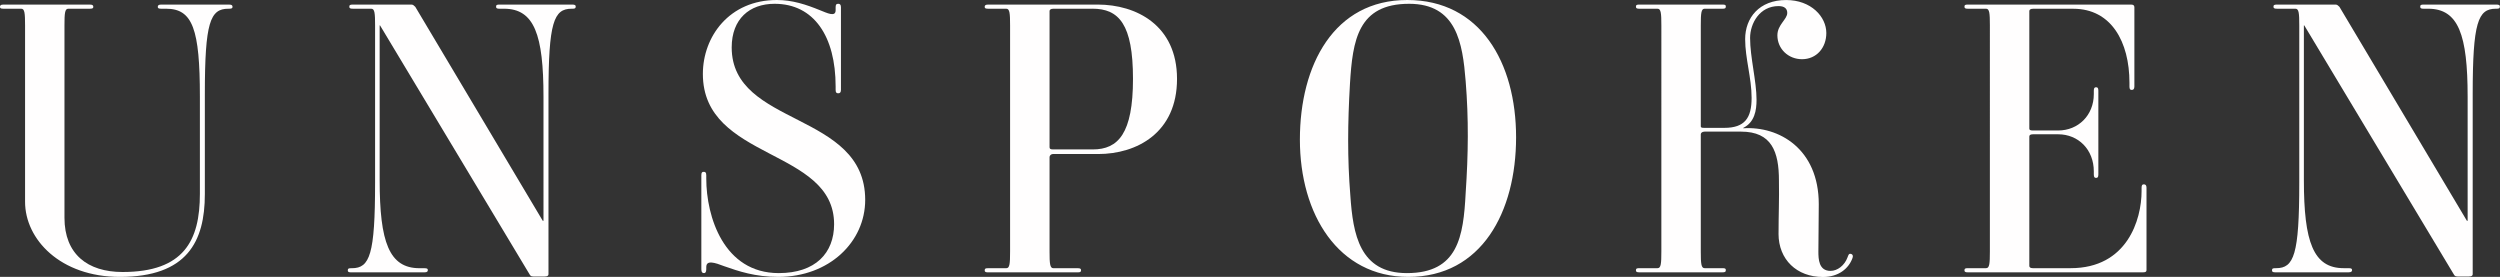 <svg xmlns="http://www.w3.org/2000/svg" id="Ebene_2" width="770.95" height="85.39" viewBox="0 0 770.95 85.39"><rect x="0" y="0" width="770.95" height="85.39" fill="#333333" stroke="none"/><defs><style>.cls-1{fill:#fffefe;stroke-width:0px;}</style></defs><g id="unspoken"><path class="cls-1" d="M70.65,2.69h-.23c-5.61,0-7.25,4.21-7.25,26.32v30.88c0,14.62-5.5,25.5-26.2,25.5-18.37,0-29.24-11.58-29.24-23.16V7.84c0-3.74-.12-5.15-1.17-5.15H1.05c-.94,0-1.05-.23-1.05-.58s.12-.7,1.05-.7h26.67c.94,0,1.05.35,1.05.7s-.12.58-1.05.58h-6.67c-1.05,0-1.17,1.4-1.17,5.15v59.31c0,11.23,7.14,16.73,17.9,16.73,18.95,0,23.86-9.71,23.86-24.1v-29.95c0-20.82-2.22-27.14-10.41-27.14h-1.52c-.94,0-1.05-.23-1.05-.58s.12-.7,1.05-.7h20.94c.94,0,1.05.35,1.05.7s-.12.58-1.05.58Z"></path><path class="cls-1" d="M176.51,2.69h-.23c-5.5,0-7.14,4.21-7.14,26.32v55.56c0,.35-.23.7-1.17.7h-3.51c-.82,0-.94-.35-1.17-.7L117.2,7.84h-.12v47.73c0,19.07,2.92,27.14,12.28,27.14h1.52c.94,0,1.05.23,1.05.58s-.12.7-1.05.7h-22.58c-.7,0-1.05-.12-1.05-.58,0-.58.23-.7,1.05-.7h.23c5.5,0,7.14-4.21,7.14-26.32V7.84c0-3.74-.12-5.15-1.17-5.15h-5.61c-.82,0-1.17-.12-1.17-.58,0-.58.23-.7,1.17-.7h18.01c.47,0,.82.35,1.17.7l39.3,65.97h.23V29.83c0-19.07-2.81-27.14-12.17-27.14h-1.4c-.7,0-1.05-.12-1.05-.58,0-.58.23-.7,1.05-.7h22.46c.82,0,1.05.23,1.05.58,0,.58-.23.7-1.05.7Z"></path><path class="cls-1" d="M223.41,82.12c-3.04-1.17-5.61-1.99-5.61.23v.7c0,.94-.35,1.17-.7,1.17-.47,0-.82-.23-.82-1.17v-29.01c0-.82.23-1.05.7-1.05s.82.12.82,1.05v1.05c0,11.7,5.38,29.13,22.34,29.13,11.35,0,17.08-6.2,17.08-15.09,0-23.51-40.47-19.54-40.47-46.32,0-11.58,8.19-22.81,22.81-22.81,4.8,0,9.01,1.4,13.33,3.16,2.11.82,4.8,2.22,4.8,0v-.94c0-.82.23-1.05.82-1.05.47,0,.82.23.82,1.05v25.5c0,.82-.35,1.05-.82,1.05-.58,0-.82-.23-.82-1.05v-1.05c0-15.44-6.67-25.5-18.83-25.5-7.72,0-13.22,4.68-13.22,13.45,0,24.56,41.17,19.65,41.17,47.02,0,12.98-11.11,23.75-26.79,23.75-7.14,0-12.28-1.75-16.61-3.27Z"></path><path class="cls-1" d="M338.63,47.49h-13.8c-.82,0-1.17.58-1.17.94v29.13c0,3.74.12,5.15,1.17,5.15h7.49c.7,0,1.05.12,1.05.58,0,.58-.23.7-1.05.7h-27.61c-.7,0-1.05-.12-1.05-.58,0-.58.23-.7,1.05-.7h5.61c1.05,0,1.17-1.4,1.17-5.15V7.84c0-3.74-.12-5.15-1.17-5.15h-5.61c-.94,0-1.05-.23-1.05-.58s.12-.7,1.05-.7h33.81c11.81,0,24.45,6.32,24.45,22.93s-12.4,23.16-24.33,23.16ZM336.88,2.69h-12.05c-.82,0-1.17.35-1.17.7v41.99c0,.47.23.7,1.05.7h12.28c7.84,0,12.4-4.91,12.4-21.76s-4.33-21.64-12.52-21.64Z"></path><path class="cls-1" d="M434.31,85.39c-21.64,0-33.45-19.3-33.45-42.34S411.39,0,433.96,0s33.57,19.3,33.57,42.34-10.64,43.05-33.22,43.05ZM451.98,25.03c-.94-11.81-2.81-23.86-17.43-23.86-15.79,0-17.43,11.23-18.25,24.68-.7,12.17-.82,22.81.12,34.51.82,11.81,2.81,23.86,17.43,23.86,15.79,0,17.43-11.23,18.13-24.68.82-12.17.94-22.81,0-34.51Z"></path><path class="cls-1" d="M548.47,72.06c0-5.85.23-10.53.12-16.38,0-8.89-2.22-15.09-11.7-15.09h-11.23c-.82,0-1.17.47-1.17.82v36.14c0,3.74.12,5.15,1.17,5.15h5.5c.82,0,1.05.12,1.05.58,0,.58-.23.7-1.05.7h-25.62c-.7,0-1.05-.12-1.05-.58,0-.58.23-.7,1.05-.7h5.62c1.05,0,1.17-1.4,1.17-5.15V7.84c0-3.74-.12-5.15-1.17-5.15h-5.62c-.7,0-1.05-.12-1.05-.58,0-.58.23-.7,1.05-.7h25.62c.82,0,1.05.12,1.05.58,0,.58-.23.7-1.05.7h-5.5c-1.05,0-1.17,1.4-1.17,5.15v31.12c0,.35.23.47,1.05.47h6.2c6.32,0,8.42-3.04,8.42-9.24s-1.99-12.17-1.99-18.13c0-6.55,4.33-12.05,12.63-12.05,7.72,0,12.4,5.15,12.4,10.18,0,4.56-3.04,8.07-7.49,8.07-4.21,0-7.6-3.16-7.6-7.37,0-3.28,3.04-4.91,3.04-6.9,0-1.4-.94-2.11-2.69-2.11-5.85,0-8.77,5.38-8.77,9.83,0,5.97,1.99,13.33,1.99,19.07,0,3.27-.58,6.9-4.09,8.66v.12c11-.7,23.28,6.32,23.28,23.39,0,4.33-.12,11.7-.12,14.62,0,2.34.12,5.97,3.74,5.97,2.11,0,4.33-1.64,5.26-4.21.23-.58.35-1.17.94-1.05.7.12.82.7.58,1.29-1.17,3.28-4.33,5.85-9.12,5.85-8.07,0-13.69-5.38-13.69-13.33Z"></path><path class="cls-1" d="M661.94,57.9v25.38c0,.47-.23.7-1.05.7h-54.04c-.7,0-1.05-.12-1.05-.58,0-.58.23-.7,1.05-.7h5.62c1.05,0,1.17-1.4,1.17-5.15V7.84c0-3.74-.12-5.15-1.17-5.15h-5.62c-.7,0-1.05-.12-1.05-.58,0-.58.23-.7,1.05-.7h50.3c.7,0,1.05.23,1.05.82v24.45c0,.82-.35,1.05-.82,1.05s-.7-.23-.7-1.05v-1.17c0-12.63-5.62-22.81-17.31-22.81h-12.4c-.7,0-1.17.23-1.17.7v36.26c0,.35.23.58,1.05.58h7.84c6.2,0,11-4.68,11-11.23v-1.05c0-.82.23-1.05.7-1.05s.7.23.7,1.05v25.85c0,.82-.23,1.05-.7,1.05s-.7-.23-.7-1.05v-.94c0-6.78-4.8-11.46-11-11.46h-7.72c-.82,0-1.17.23-1.17.7v39.89c0,.35.23.7,1.05.7h11.7c17.43,0,21.87-14.97,21.87-23.75v-1.05c0-.82.23-1.05.7-1.05s.82.23.82,1.05Z"></path><path class="cls-1" d="M769.9,2.69h-.23c-5.5,0-7.14,4.21-7.14,26.32v55.56c0,.35-.23.7-1.17.7h-3.51c-.82,0-.94-.35-1.17-.7l-46.09-76.74h-.12v47.73c0,19.07,2.92,27.14,12.28,27.14h1.52c.94,0,1.05.23,1.05.58s-.12.7-1.05.7h-22.58c-.7,0-1.05-.12-1.05-.58,0-.58.23-.7,1.05-.7h.23c5.5,0,7.13-4.21,7.13-26.32V7.84c0-3.74-.12-5.15-1.17-5.15h-5.62c-.82,0-1.17-.12-1.17-.58,0-.58.23-.7,1.17-.7h18.01c.47,0,.82.35,1.17.7l39.3,65.97h.23V29.83c0-19.07-2.81-27.14-12.17-27.14h-1.4c-.7,0-1.05-.12-1.05-.58,0-.58.23-.7,1.05-.7h22.46c.82,0,1.05.23,1.05.58,0,.58-.23.7-1.05.7Z"></path></g></svg>